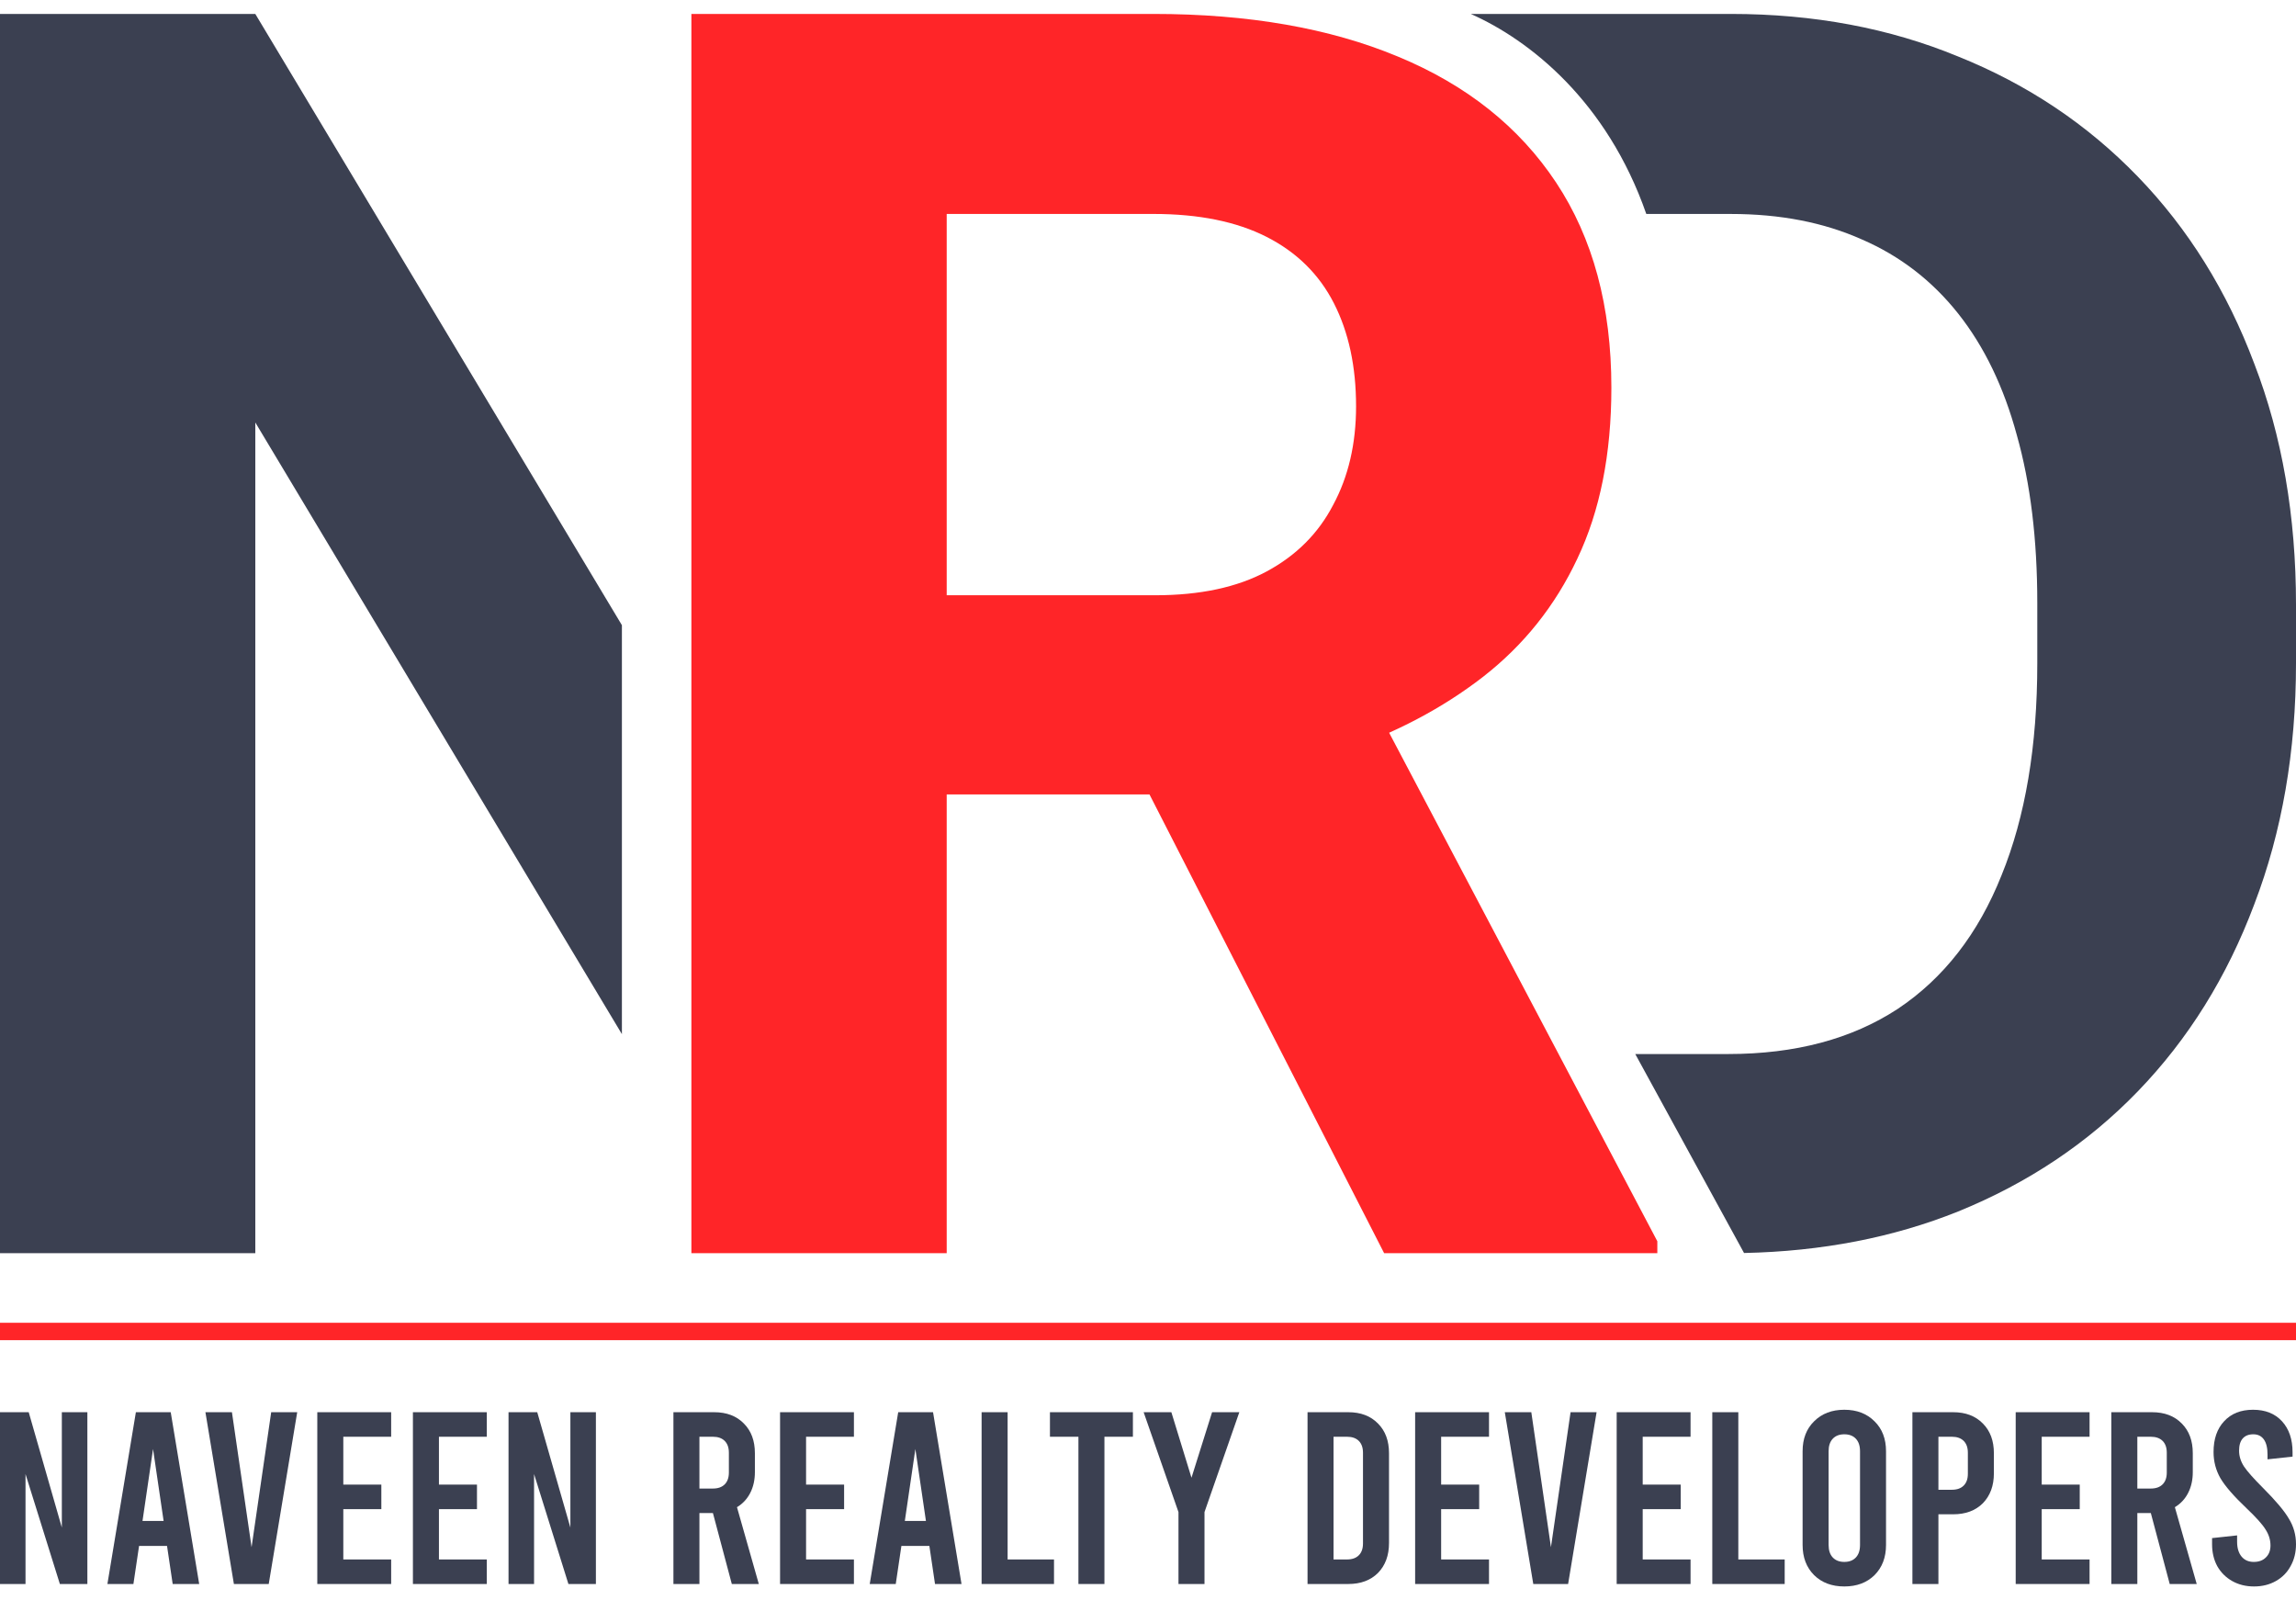 <svg width="132" height="92" viewBox="0 0 132 92" fill="none" xmlns="http://www.w3.org/2000/svg">
<path d="M0 81.182H1.651L3.555 87.813V81.182H5.023V91.058H3.442L1.467 84.737V91.058H0V81.182Z" fill="#3B4051"/>
<path d="M9.603 88.871H7.995L7.67 91.058H6.175L7.812 81.182H9.815L11.452 91.058H9.928L9.603 88.871ZM9.406 87.432L8.799 83.298L8.193 87.432H9.406Z" fill="#3B4051"/>
<path d="M17.087 81.182L15.45 91.058H13.447L11.81 81.182H13.334L14.463 88.942L15.591 81.182H17.087Z" fill="#3B4051"/>
<path d="M18.242 81.182H22.488V82.593H19.737V85.344H21.924V86.755H19.737V89.647H22.488V91.058H18.242V81.182Z" fill="#3B4051"/>
<path d="M23.739 81.182H27.986V82.593H25.235V85.344H27.422V86.755H25.235V89.647H27.986V91.058H23.739V81.182Z" fill="#3B4051"/>
<path d="M29.236 81.182H30.887L32.792 87.813V81.182H34.259V91.058H32.679L30.704 84.737V91.058H29.236V81.182Z" fill="#3B4051"/>
<path d="M42.073 91.058L40.987 86.98H40.211V91.058H38.716V81.182H41.058C41.772 81.182 42.342 81.398 42.765 81.831C43.188 82.254 43.4 82.823 43.4 83.538V84.624C43.4 85.076 43.31 85.475 43.132 85.823C42.953 86.171 42.699 86.444 42.37 86.642L43.625 91.058H42.073ZM40.211 85.57H40.987C41.279 85.57 41.504 85.49 41.664 85.33C41.824 85.17 41.904 84.944 41.904 84.653V83.51C41.904 83.218 41.824 82.992 41.664 82.832C41.504 82.673 41.279 82.593 40.987 82.593H40.211V85.57Z" fill="#3B4051"/>
<path d="M44.847 81.182H49.093V82.593H46.342V85.344H48.529V86.755H46.342V89.647H49.093V91.058H44.847V81.182Z" fill="#3B4051"/>
<path d="M53.431 88.871H51.822L51.498 91.058H50.002L51.639 81.182H53.642L55.279 91.058H53.755L53.431 88.871ZM53.233 87.432L52.626 83.298L52.02 87.432H53.233Z" fill="#3B4051"/>
<path d="M56.434 81.182H57.929V89.647H60.596V91.058H56.434V81.182Z" fill="#3B4051"/>
<path d="M60.363 81.182H65.132V82.593H63.495V91.058H62V82.593H60.363V81.182Z" fill="#3B4051"/>
<path d="M71.251 81.182L69.248 86.924V91.058H67.752V86.924L65.749 81.182H67.343L68.5 84.949L69.685 81.182H71.251Z" fill="#3B4051"/>
<path d="M75.172 81.182H77.514C78.228 81.182 78.797 81.398 79.221 81.831C79.644 82.254 79.856 82.823 79.856 83.538V88.702C79.856 89.416 79.644 89.99 79.221 90.423C78.797 90.846 78.228 91.058 77.514 91.058H75.172V81.182ZM77.443 89.647C77.735 89.647 77.96 89.567 78.12 89.407C78.28 89.247 78.36 89.021 78.36 88.73V83.51C78.36 83.218 78.28 82.992 78.12 82.832C77.96 82.673 77.735 82.593 77.443 82.593H76.667V89.647H77.443Z" fill="#3B4051"/>
<path d="M81.358 81.182H85.605V82.593H82.853V85.344H85.04V86.755H82.853V89.647H85.605V91.058H81.358V81.182Z" fill="#3B4051"/>
<path d="M91.79 81.182L90.153 91.058H88.15L86.513 81.182H88.037L89.166 88.942L90.294 81.182H91.79Z" fill="#3B4051"/>
<path d="M92.945 81.182H97.192V82.593H94.441V85.344H96.627V86.755H94.441V89.647H97.192V91.058H92.945V81.182Z" fill="#3B4051"/>
<path d="M98.442 81.182H99.938V89.647H102.604V91.058H98.442V81.182Z" fill="#3B4051"/>
<path d="M106.032 91.199C105.317 91.199 104.739 90.983 104.297 90.55C103.855 90.108 103.634 89.529 103.634 88.814V83.425C103.634 82.71 103.855 82.136 104.297 81.704C104.739 81.262 105.317 81.041 106.032 81.041C106.747 81.041 107.325 81.262 107.767 81.704C108.209 82.136 108.43 82.71 108.43 83.425V88.814C108.43 89.529 108.209 90.108 107.767 90.55C107.325 90.983 106.747 91.199 106.032 91.199ZM106.032 89.788C106.314 89.788 106.535 89.703 106.695 89.534C106.855 89.365 106.935 89.125 106.935 88.814V83.425C106.935 83.115 106.855 82.875 106.695 82.706C106.535 82.536 106.314 82.452 106.032 82.452C105.75 82.452 105.529 82.536 105.369 82.706C105.209 82.875 105.129 83.115 105.129 83.425V88.814C105.129 89.125 105.209 89.365 105.369 89.534C105.529 89.703 105.75 89.788 106.032 89.788Z" fill="#3B4051"/>
<path d="M109.947 81.182H112.289C113.004 81.182 113.573 81.398 113.996 81.831C114.419 82.254 114.631 82.823 114.631 83.538V84.695C114.631 85.41 114.419 85.983 113.996 86.416C113.573 86.839 113.004 87.051 112.289 87.051H111.442V91.058H109.947V81.182ZM112.218 85.64C112.51 85.64 112.736 85.56 112.895 85.4C113.055 85.24 113.135 85.015 113.135 84.723V83.51C113.135 83.218 113.055 82.992 112.895 82.832C112.736 82.673 112.51 82.593 112.218 82.593H111.442V85.64H112.218Z" fill="#3B4051"/>
<path d="M115.885 81.182H120.132V82.593H117.381V85.344H119.567V86.755H117.381V89.647H120.132V91.058H115.885V81.182Z" fill="#3B4051"/>
<path d="M124.74 91.058L123.654 86.98H122.878V91.058H121.382V81.182H123.724C124.439 81.182 125.008 81.398 125.432 81.831C125.855 82.254 126.066 82.823 126.066 83.538V84.624C126.066 85.076 125.977 85.475 125.798 85.823C125.62 86.171 125.366 86.444 125.036 86.642L126.292 91.058H124.74ZM122.878 85.57H123.654C123.945 85.57 124.171 85.49 124.331 85.33C124.491 85.17 124.571 84.944 124.571 84.653V83.51C124.571 83.218 124.491 82.992 124.331 82.832C124.171 82.673 123.945 82.593 123.654 82.593H122.878V85.57Z" fill="#3B4051"/>
<path d="M129.587 91.199C129.117 91.199 128.699 91.095 128.332 90.888C127.965 90.681 127.678 90.395 127.471 90.028C127.274 89.661 127.175 89.242 127.175 88.772V88.419L128.614 88.264V88.631C128.614 88.989 128.699 89.271 128.868 89.478C129.037 89.684 129.272 89.788 129.573 89.788C129.865 89.788 130.095 89.703 130.265 89.534C130.443 89.365 130.533 89.134 130.533 88.843C130.533 88.523 130.439 88.217 130.251 87.926C130.072 87.634 129.71 87.23 129.164 86.712C128.431 86.016 127.927 85.438 127.655 84.977C127.391 84.516 127.26 84.013 127.26 83.467C127.26 82.724 127.462 82.136 127.866 81.704C128.271 81.262 128.826 81.041 129.531 81.041C130.236 81.041 130.791 81.262 131.196 81.704C131.6 82.146 131.802 82.738 131.802 83.481V83.735L130.363 83.891V83.609C130.363 83.232 130.293 82.945 130.152 82.748C130.011 82.55 129.808 82.452 129.545 82.452C129.282 82.452 129.08 82.531 128.938 82.691C128.797 82.851 128.727 83.086 128.727 83.397C128.727 83.707 128.821 84.008 129.009 84.3C129.197 84.582 129.559 84.991 130.095 85.527C130.829 86.261 131.328 86.853 131.591 87.305C131.864 87.747 132 88.236 132 88.772C132 89.242 131.897 89.661 131.69 90.028C131.492 90.395 131.21 90.681 130.843 90.888C130.476 91.095 130.058 91.199 129.587 91.199Z" fill="#3B4051"/>
<path d="M39.749 0.801H66.317C71.764 0.801 76.445 1.617 80.359 3.248C84.306 4.879 87.34 7.292 89.46 10.489C91.58 13.686 92.64 17.616 92.64 22.281C92.64 26.097 91.988 29.375 90.683 32.115C89.411 34.822 87.601 37.09 85.252 38.916C82.936 40.71 80.213 42.145 77.081 43.222L72.433 45.668H49.339L49.241 34.219H66.415C68.992 34.219 71.128 33.762 72.824 32.849C74.52 31.936 75.793 30.664 76.641 29.033C77.522 27.402 77.962 25.51 77.962 23.357C77.962 21.074 77.538 19.1 76.69 17.437C75.842 15.773 74.553 14.501 72.824 13.62C71.096 12.74 68.926 12.299 66.317 12.299H54.427V72.04H39.749V0.801ZM79.576 72.04L63.332 40.286L78.843 40.188L95.282 71.355V72.04H79.576Z" fill="#FF2528"/>
<path d="M35.754 35.939V59.448L14.678 24.287V72.041H0V0.802H14.678L35.754 35.939Z" fill="#3B4051"/>
<path d="M99.512 0.801C104.274 0.801 108.629 1.617 112.576 3.248C116.555 4.846 119.997 7.146 122.9 10.147C125.803 13.148 128.037 16.736 129.603 20.911C131.201 25.053 132 29.669 132 34.758V38.133C132 43.189 131.201 47.805 129.603 51.98C128.037 56.155 125.803 59.743 122.9 62.744C120.029 65.713 116.588 68.012 112.576 69.643C108.846 71.141 104.743 71.936 100.267 72.03L94.013 60.592H99.365C103.214 60.592 106.46 59.727 109.102 57.998C111.744 56.237 113.734 53.676 115.071 50.317C116.441 46.957 117.126 42.896 117.126 38.133V34.66C117.126 31.006 116.735 27.793 115.952 25.021C115.202 22.248 114.076 19.916 112.576 18.024C111.075 16.132 109.232 14.713 107.047 13.767C104.861 12.789 102.35 12.3 99.512 12.3H94.648C92.381 5.795 87.919 2.291 84.556 0.801H99.512Z" fill="#3B4051"/>
<rect y="76.041" width="132" height="1" fill="#FF2528"/>
</svg>
